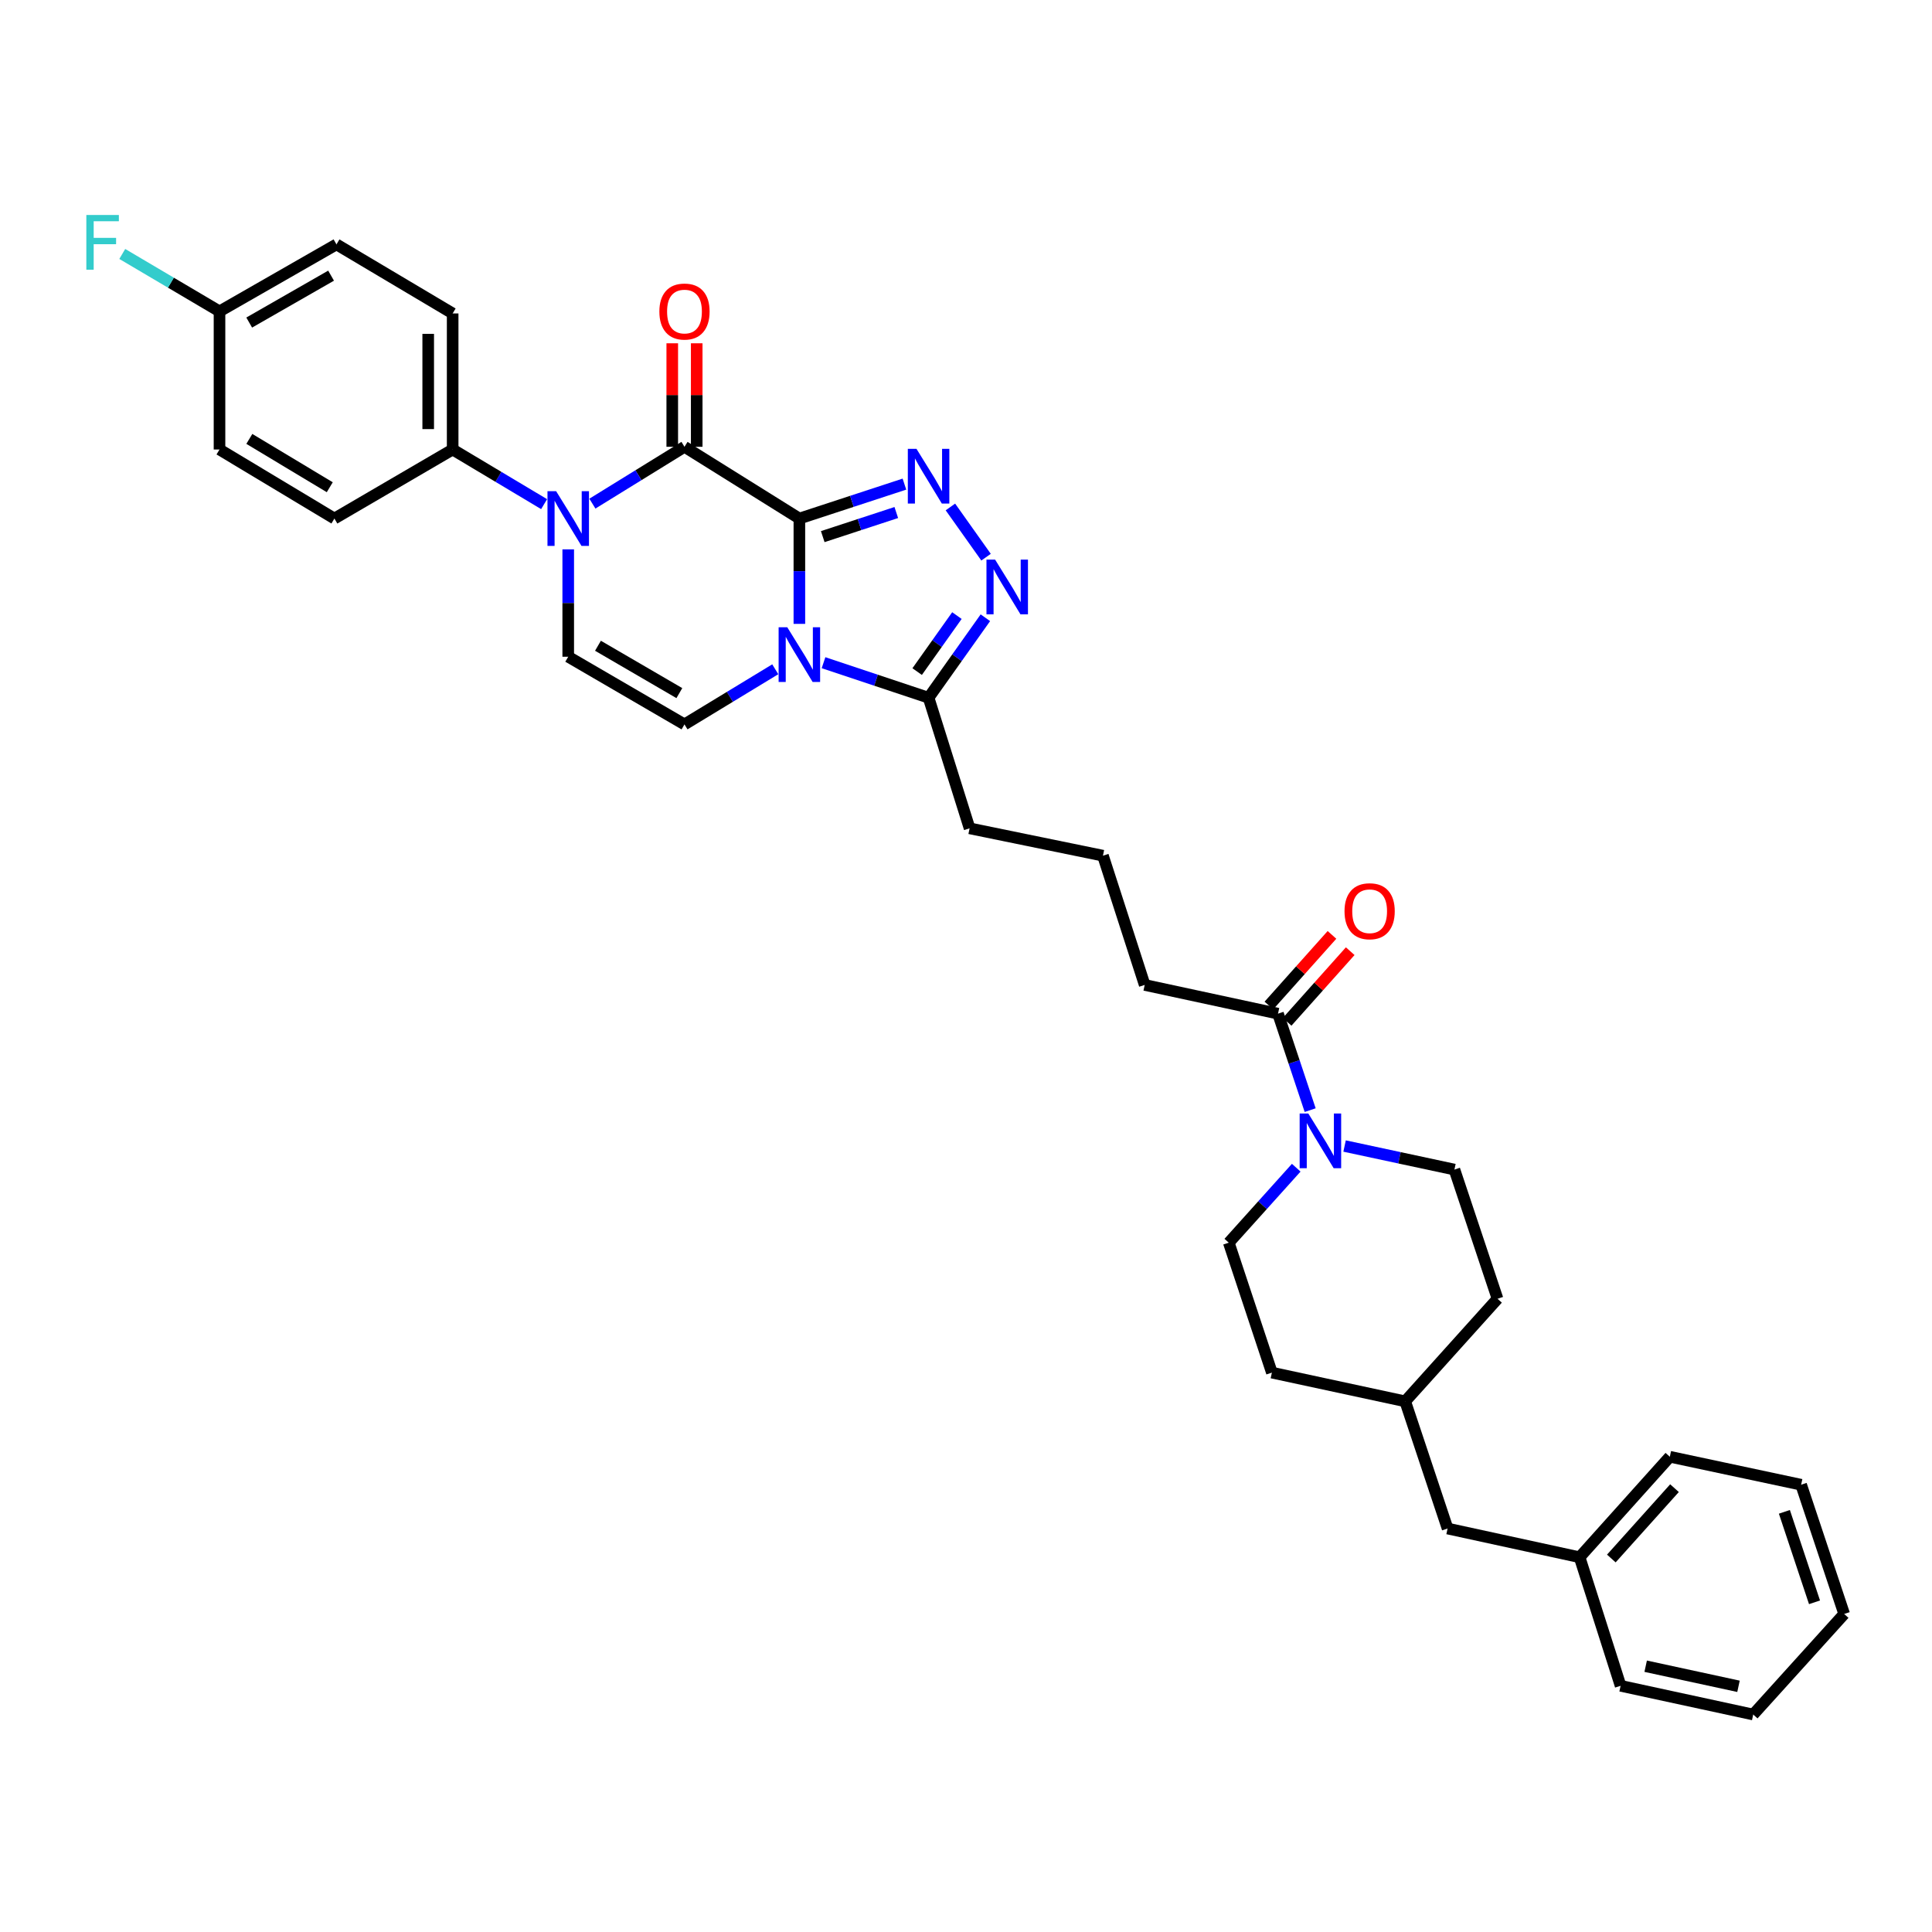 <?xml version='1.0' encoding='iso-8859-1'?>
<svg version='1.1' baseProfile='full'
              xmlns='http://www.w3.org/2000/svg'
                      xmlns:rdkit='http://www.rdkit.org/xml'
                      xmlns:xlink='http://www.w3.org/1999/xlink'
                  xml:space='preserve'
width='1000px' height='1000px' viewBox='0 0 1000 1000'>
<!-- END OF HEADER -->
<rect style='opacity:1.0;fill:#FFFFFF;stroke:none' width='1000' height='1000' x='0' y='0'> </rect>
<path class='bond-0' d='M 413.754,268.399 L 413.754,295.657' style='fill:none;fill-rule:evenodd;stroke:#000000;stroke-width:6px;stroke-linecap:butt;stroke-linejoin:miter;stroke-opacity:1' />
<path class='bond-0' d='M 413.754,295.657 L 413.754,322.915' style='fill:none;fill-rule:evenodd;stroke:#0000FF;stroke-width:6px;stroke-linecap:butt;stroke-linejoin:miter;stroke-opacity:1' />
<path class='bond-1' d='M 413.754,268.399 L 354.288,231.257' style='fill:none;fill-rule:evenodd;stroke:#000000;stroke-width:6px;stroke-linecap:butt;stroke-linejoin:miter;stroke-opacity:1' />
<path class='bond-2' d='M 413.754,268.399 L 440.943,259.49' style='fill:none;fill-rule:evenodd;stroke:#000000;stroke-width:6px;stroke-linecap:butt;stroke-linejoin:miter;stroke-opacity:1' />
<path class='bond-2' d='M 440.943,259.49 L 468.132,250.58' style='fill:none;fill-rule:evenodd;stroke:#0000FF;stroke-width:6px;stroke-linecap:butt;stroke-linejoin:miter;stroke-opacity:1' />
<path class='bond-2' d='M 425.853,277.757 L 444.885,271.52' style='fill:none;fill-rule:evenodd;stroke:#000000;stroke-width:6px;stroke-linecap:butt;stroke-linejoin:miter;stroke-opacity:1' />
<path class='bond-2' d='M 444.885,271.52 L 463.918,265.283' style='fill:none;fill-rule:evenodd;stroke:#0000FF;stroke-width:6px;stroke-linecap:butt;stroke-linejoin:miter;stroke-opacity:1' />
<path class='bond-5' d='M 401.274,346.415 L 377.781,360.683' style='fill:none;fill-rule:evenodd;stroke:#0000FF;stroke-width:6px;stroke-linecap:butt;stroke-linejoin:miter;stroke-opacity:1' />
<path class='bond-5' d='M 377.781,360.683 L 354.288,374.951' style='fill:none;fill-rule:evenodd;stroke:#000000;stroke-width:6px;stroke-linecap:butt;stroke-linejoin:miter;stroke-opacity:1' />
<path class='bond-6' d='M 426.256,343.008 L 453.444,352.08' style='fill:none;fill-rule:evenodd;stroke:#0000FF;stroke-width:6px;stroke-linecap:butt;stroke-linejoin:miter;stroke-opacity:1' />
<path class='bond-6' d='M 453.444,352.08 L 480.632,361.152' style='fill:none;fill-rule:evenodd;stroke:#000000;stroke-width:6px;stroke-linecap:butt;stroke-linejoin:miter;stroke-opacity:1' />
<path class='bond-3' d='M 354.288,231.257 L 330.455,245.968' style='fill:none;fill-rule:evenodd;stroke:#000000;stroke-width:6px;stroke-linecap:butt;stroke-linejoin:miter;stroke-opacity:1' />
<path class='bond-3' d='M 330.455,245.968 L 306.621,260.679' style='fill:none;fill-rule:evenodd;stroke:#0000FF;stroke-width:6px;stroke-linecap:butt;stroke-linejoin:miter;stroke-opacity:1' />
<path class='bond-11' d='M 360.618,231.257 L 360.618,204.471' style='fill:none;fill-rule:evenodd;stroke:#000000;stroke-width:6px;stroke-linecap:butt;stroke-linejoin:miter;stroke-opacity:1' />
<path class='bond-11' d='M 360.618,204.471 L 360.618,177.684' style='fill:none;fill-rule:evenodd;stroke:#FF0000;stroke-width:6px;stroke-linecap:butt;stroke-linejoin:miter;stroke-opacity:1' />
<path class='bond-11' d='M 347.959,231.257 L 347.959,204.471' style='fill:none;fill-rule:evenodd;stroke:#000000;stroke-width:6px;stroke-linecap:butt;stroke-linejoin:miter;stroke-opacity:1' />
<path class='bond-11' d='M 347.959,204.471 L 347.959,177.684' style='fill:none;fill-rule:evenodd;stroke:#FF0000;stroke-width:6px;stroke-linecap:butt;stroke-linejoin:miter;stroke-opacity:1' />
<path class='bond-4' d='M 491.93,262.402 L 510.38,288.395' style='fill:none;fill-rule:evenodd;stroke:#0000FF;stroke-width:6px;stroke-linecap:butt;stroke-linejoin:miter;stroke-opacity:1' />
<path class='bond-7' d='M 294.113,284.348 L 294.113,312.137' style='fill:none;fill-rule:evenodd;stroke:#0000FF;stroke-width:6px;stroke-linecap:butt;stroke-linejoin:miter;stroke-opacity:1' />
<path class='bond-7' d='M 294.113,312.137 L 294.113,339.926' style='fill:none;fill-rule:evenodd;stroke:#000000;stroke-width:6px;stroke-linecap:butt;stroke-linejoin:miter;stroke-opacity:1' />
<path class='bond-10' d='M 281.631,260.943 L 257.964,246.803' style='fill:none;fill-rule:evenodd;stroke:#0000FF;stroke-width:6px;stroke-linecap:butt;stroke-linejoin:miter;stroke-opacity:1' />
<path class='bond-10' d='M 257.964,246.803 L 234.296,232.664' style='fill:none;fill-rule:evenodd;stroke:#000000;stroke-width:6px;stroke-linecap:butt;stroke-linejoin:miter;stroke-opacity:1' />
<path class='bond-34' d='M 510.031,319.743 L 495.332,340.448' style='fill:none;fill-rule:evenodd;stroke:#0000FF;stroke-width:6px;stroke-linecap:butt;stroke-linejoin:miter;stroke-opacity:1' />
<path class='bond-34' d='M 495.332,340.448 L 480.632,361.152' style='fill:none;fill-rule:evenodd;stroke:#000000;stroke-width:6px;stroke-linecap:butt;stroke-linejoin:miter;stroke-opacity:1' />
<path class='bond-34' d='M 495.299,318.626 L 485.009,333.119' style='fill:none;fill-rule:evenodd;stroke:#0000FF;stroke-width:6px;stroke-linecap:butt;stroke-linejoin:miter;stroke-opacity:1' />
<path class='bond-34' d='M 485.009,333.119 L 474.719,347.612' style='fill:none;fill-rule:evenodd;stroke:#000000;stroke-width:6px;stroke-linecap:butt;stroke-linejoin:miter;stroke-opacity:1' />
<path class='bond-35' d='M 354.288,374.951 L 294.113,339.926' style='fill:none;fill-rule:evenodd;stroke:#000000;stroke-width:6px;stroke-linecap:butt;stroke-linejoin:miter;stroke-opacity:1' />
<path class='bond-35' d='M 351.63,358.756 L 309.508,334.239' style='fill:none;fill-rule:evenodd;stroke:#000000;stroke-width:6px;stroke-linecap:butt;stroke-linejoin:miter;stroke-opacity:1' />
<path class='bond-24' d='M 480.632,361.152 L 501.858,428.741' style='fill:none;fill-rule:evenodd;stroke:#000000;stroke-width:6px;stroke-linecap:butt;stroke-linejoin:miter;stroke-opacity:1' />
<path class='bond-8' d='M 678.14,574.601 L 669.818,549.637' style='fill:none;fill-rule:evenodd;stroke:#0000FF;stroke-width:6px;stroke-linecap:butt;stroke-linejoin:miter;stroke-opacity:1' />
<path class='bond-8' d='M 669.818,549.637 L 661.496,524.673' style='fill:none;fill-rule:evenodd;stroke:#000000;stroke-width:6px;stroke-linecap:butt;stroke-linejoin:miter;stroke-opacity:1' />
<path class='bond-12' d='M 695.953,593.179 L 724.38,599.275' style='fill:none;fill-rule:evenodd;stroke:#0000FF;stroke-width:6px;stroke-linecap:butt;stroke-linejoin:miter;stroke-opacity:1' />
<path class='bond-12' d='M 724.38,599.275 L 752.807,605.371' style='fill:none;fill-rule:evenodd;stroke:#000000;stroke-width:6px;stroke-linecap:butt;stroke-linejoin:miter;stroke-opacity:1' />
<path class='bond-13' d='M 670.926,604.406 L 653.471,623.811' style='fill:none;fill-rule:evenodd;stroke:#0000FF;stroke-width:6px;stroke-linecap:butt;stroke-linejoin:miter;stroke-opacity:1' />
<path class='bond-13' d='M 653.471,623.811 L 636.015,643.216' style='fill:none;fill-rule:evenodd;stroke:#000000;stroke-width:6px;stroke-linecap:butt;stroke-linejoin:miter;stroke-opacity:1' />
<path class='bond-9' d='M 661.496,524.673 L 592.494,509.805' style='fill:none;fill-rule:evenodd;stroke:#000000;stroke-width:6px;stroke-linecap:butt;stroke-linejoin:miter;stroke-opacity:1' />
<path class='bond-14' d='M 666.217,528.889 L 682.543,510.609' style='fill:none;fill-rule:evenodd;stroke:#000000;stroke-width:6px;stroke-linecap:butt;stroke-linejoin:miter;stroke-opacity:1' />
<path class='bond-14' d='M 682.543,510.609 L 698.869,492.329' style='fill:none;fill-rule:evenodd;stroke:#FF0000;stroke-width:6px;stroke-linecap:butt;stroke-linejoin:miter;stroke-opacity:1' />
<path class='bond-14' d='M 656.775,520.456 L 673.101,502.176' style='fill:none;fill-rule:evenodd;stroke:#000000;stroke-width:6px;stroke-linecap:butt;stroke-linejoin:miter;stroke-opacity:1' />
<path class='bond-14' d='M 673.101,502.176 L 689.427,483.896' style='fill:none;fill-rule:evenodd;stroke:#FF0000;stroke-width:6px;stroke-linecap:butt;stroke-linejoin:miter;stroke-opacity:1' />
<path class='bond-15' d='M 234.296,232.664 L 234.296,162.241' style='fill:none;fill-rule:evenodd;stroke:#000000;stroke-width:6px;stroke-linecap:butt;stroke-linejoin:miter;stroke-opacity:1' />
<path class='bond-15' d='M 221.637,222.101 L 221.637,172.805' style='fill:none;fill-rule:evenodd;stroke:#000000;stroke-width:6px;stroke-linecap:butt;stroke-linejoin:miter;stroke-opacity:1' />
<path class='bond-16' d='M 234.296,232.664 L 173.087,268.399' style='fill:none;fill-rule:evenodd;stroke:#000000;stroke-width:6px;stroke-linecap:butt;stroke-linejoin:miter;stroke-opacity:1' />
<path class='bond-22' d='M 752.807,605.371 L 775.116,672.242' style='fill:none;fill-rule:evenodd;stroke:#000000;stroke-width:6px;stroke-linecap:butt;stroke-linejoin:miter;stroke-opacity:1' />
<path class='bond-21' d='M 636.015,643.216 L 658.324,710.467' style='fill:none;fill-rule:evenodd;stroke:#000000;stroke-width:6px;stroke-linecap:butt;stroke-linejoin:miter;stroke-opacity:1' />
<path class='bond-20' d='M 234.296,162.241 L 174.156,126.492' style='fill:none;fill-rule:evenodd;stroke:#000000;stroke-width:6px;stroke-linecap:butt;stroke-linejoin:miter;stroke-opacity:1' />
<path class='bond-19' d='M 173.087,268.399 L 113.615,232.664' style='fill:none;fill-rule:evenodd;stroke:#000000;stroke-width:6px;stroke-linecap:butt;stroke-linejoin:miter;stroke-opacity:1' />
<path class='bond-19' d='M 170.686,252.188 L 129.056,227.173' style='fill:none;fill-rule:evenodd;stroke:#000000;stroke-width:6px;stroke-linecap:butt;stroke-linejoin:miter;stroke-opacity:1' />
<path class='bond-17' d='M 113.615,161.172 L 113.615,232.664' style='fill:none;fill-rule:evenodd;stroke:#000000;stroke-width:6px;stroke-linecap:butt;stroke-linejoin:miter;stroke-opacity:1' />
<path class='bond-23' d='M 113.615,161.172 L 88.45,146.31' style='fill:none;fill-rule:evenodd;stroke:#000000;stroke-width:6px;stroke-linecap:butt;stroke-linejoin:miter;stroke-opacity:1' />
<path class='bond-23' d='M 88.45,146.31 L 63.285,131.447' style='fill:none;fill-rule:evenodd;stroke:#33CCCC;stroke-width:6px;stroke-linecap:butt;stroke-linejoin:miter;stroke-opacity:1' />
<path class='bond-36' d='M 113.615,161.172 L 174.156,126.492' style='fill:none;fill-rule:evenodd;stroke:#000000;stroke-width:6px;stroke-linecap:butt;stroke-linejoin:miter;stroke-opacity:1' />
<path class='bond-36' d='M 128.988,166.955 L 171.367,142.679' style='fill:none;fill-rule:evenodd;stroke:#000000;stroke-width:6px;stroke-linecap:butt;stroke-linejoin:miter;stroke-opacity:1' />
<path class='bond-18' d='M 749.269,791.165 L 727.326,725.328' style='fill:none;fill-rule:evenodd;stroke:#000000;stroke-width:6px;stroke-linecap:butt;stroke-linejoin:miter;stroke-opacity:1' />
<path class='bond-26' d='M 749.269,791.165 L 817.596,806.026' style='fill:none;fill-rule:evenodd;stroke:#000000;stroke-width:6px;stroke-linecap:butt;stroke-linejoin:miter;stroke-opacity:1' />
<path class='bond-25' d='M 658.324,710.467 L 727.326,725.328' style='fill:none;fill-rule:evenodd;stroke:#000000;stroke-width:6px;stroke-linecap:butt;stroke-linejoin:miter;stroke-opacity:1' />
<path class='bond-37' d='M 775.116,672.242 L 727.326,725.328' style='fill:none;fill-rule:evenodd;stroke:#000000;stroke-width:6px;stroke-linecap:butt;stroke-linejoin:miter;stroke-opacity:1' />
<path class='bond-28' d='M 501.858,428.741 L 570.888,442.899' style='fill:none;fill-rule:evenodd;stroke:#000000;stroke-width:6px;stroke-linecap:butt;stroke-linejoin:miter;stroke-opacity:1' />
<path class='bond-29' d='M 817.596,806.026 L 864.303,754.009' style='fill:none;fill-rule:evenodd;stroke:#000000;stroke-width:6px;stroke-linecap:butt;stroke-linejoin:miter;stroke-opacity:1' />
<path class='bond-29' d='M 834.022,806.682 L 866.717,770.27' style='fill:none;fill-rule:evenodd;stroke:#000000;stroke-width:6px;stroke-linecap:butt;stroke-linejoin:miter;stroke-opacity:1' />
<path class='bond-30' d='M 817.596,806.026 L 838.822,872.574' style='fill:none;fill-rule:evenodd;stroke:#000000;stroke-width:6px;stroke-linecap:butt;stroke-linejoin:miter;stroke-opacity:1' />
<path class='bond-27' d='M 592.494,509.805 L 570.888,442.899' style='fill:none;fill-rule:evenodd;stroke:#000000;stroke-width:6px;stroke-linecap:butt;stroke-linejoin:miter;stroke-opacity:1' />
<path class='bond-32' d='M 864.303,754.009 L 932.264,768.498' style='fill:none;fill-rule:evenodd;stroke:#000000;stroke-width:6px;stroke-linecap:butt;stroke-linejoin:miter;stroke-opacity:1' />
<path class='bond-31' d='M 838.822,872.574 L 907.459,887.435' style='fill:none;fill-rule:evenodd;stroke:#000000;stroke-width:6px;stroke-linecap:butt;stroke-linejoin:miter;stroke-opacity:1' />
<path class='bond-31' d='M 851.797,862.43 L 899.842,872.833' style='fill:none;fill-rule:evenodd;stroke:#000000;stroke-width:6px;stroke-linecap:butt;stroke-linejoin:miter;stroke-opacity:1' />
<path class='bond-33' d='M 907.459,887.435 L 954.545,835.39' style='fill:none;fill-rule:evenodd;stroke:#000000;stroke-width:6px;stroke-linecap:butt;stroke-linejoin:miter;stroke-opacity:1' />
<path class='bond-38' d='M 932.264,768.498 L 954.545,835.39' style='fill:none;fill-rule:evenodd;stroke:#000000;stroke-width:6px;stroke-linecap:butt;stroke-linejoin:miter;stroke-opacity:1' />
<path class='bond-38' d='M 923.596,782.532 L 939.192,829.357' style='fill:none;fill-rule:evenodd;stroke:#000000;stroke-width:6px;stroke-linecap:butt;stroke-linejoin:miter;stroke-opacity:1' />
<path  class='atom-1' d='M 407.494 324.676
L 416.774 339.676
Q 417.694 341.156, 419.174 343.836
Q 420.654 346.516, 420.734 346.676
L 420.734 324.676
L 424.494 324.676
L 424.494 352.996
L 420.614 352.996
L 410.654 336.596
Q 409.494 334.676, 408.254 332.476
Q 407.054 330.276, 406.694 329.596
L 406.694 352.996
L 403.014 352.996
L 403.014 324.676
L 407.494 324.676
' fill='#0000FF'/>
<path  class='atom-3' d='M 474.372 232.324
L 483.652 247.324
Q 484.572 248.804, 486.052 251.484
Q 487.532 254.164, 487.612 254.324
L 487.612 232.324
L 491.372 232.324
L 491.372 260.644
L 487.492 260.644
L 477.532 244.244
Q 476.372 242.324, 475.132 240.124
Q 473.932 237.924, 473.572 237.244
L 473.572 260.644
L 469.892 260.644
L 469.892 232.324
L 474.372 232.324
' fill='#0000FF'/>
<path  class='atom-4' d='M 287.853 254.239
L 297.133 269.239
Q 298.053 270.719, 299.533 273.399
Q 301.013 276.079, 301.093 276.239
L 301.093 254.239
L 304.853 254.239
L 304.853 282.559
L 300.973 282.559
L 291.013 266.159
Q 289.853 264.239, 288.613 262.039
Q 287.413 259.839, 287.053 259.159
L 287.053 282.559
L 283.373 282.559
L 283.373 254.239
L 287.853 254.239
' fill='#0000FF'/>
<path  class='atom-5' d='M 515.072 289.665
L 524.352 304.665
Q 525.272 306.145, 526.752 308.825
Q 528.232 311.505, 528.312 311.665
L 528.312 289.665
L 532.072 289.665
L 532.072 317.985
L 528.192 317.985
L 518.232 301.585
Q 517.072 299.665, 515.832 297.465
Q 514.632 295.265, 514.272 294.585
L 514.272 317.985
L 510.592 317.985
L 510.592 289.665
L 515.072 289.665
' fill='#0000FF'/>
<path  class='atom-9' d='M 677.179 576.336
L 686.459 591.336
Q 687.379 592.816, 688.859 595.496
Q 690.339 598.176, 690.419 598.336
L 690.419 576.336
L 694.179 576.336
L 694.179 604.656
L 690.299 604.656
L 680.339 588.256
Q 679.179 586.336, 677.939 584.136
Q 676.739 581.936, 676.379 581.256
L 676.379 604.656
L 672.699 604.656
L 672.699 576.336
L 677.179 576.336
' fill='#0000FF'/>
<path  class='atom-12' d='M 341.288 161.252
Q 341.288 154.452, 344.648 150.652
Q 348.008 146.852, 354.288 146.852
Q 360.568 146.852, 363.928 150.652
Q 367.288 154.452, 367.288 161.252
Q 367.288 168.132, 363.888 172.052
Q 360.488 175.932, 354.288 175.932
Q 348.048 175.932, 344.648 172.052
Q 341.288 168.172, 341.288 161.252
M 354.288 172.732
Q 358.608 172.732, 360.928 169.852
Q 363.288 166.932, 363.288 161.252
Q 363.288 155.692, 360.928 152.892
Q 358.608 150.052, 354.288 150.052
Q 349.968 150.052, 347.608 152.852
Q 345.288 155.652, 345.288 161.252
Q 345.288 166.972, 347.608 169.852
Q 349.968 172.732, 354.288 172.732
' fill='#FF0000'/>
<path  class='atom-15' d='M 695.92 471.653
Q 695.92 464.853, 699.28 461.053
Q 702.64 457.253, 708.92 457.253
Q 715.2 457.253, 718.56 461.053
Q 721.92 464.853, 721.92 471.653
Q 721.92 478.533, 718.52 482.453
Q 715.12 486.333, 708.92 486.333
Q 702.68 486.333, 699.28 482.453
Q 695.92 478.573, 695.92 471.653
M 708.92 483.133
Q 713.24 483.133, 715.56 480.253
Q 717.92 477.333, 717.92 471.653
Q 717.92 466.093, 715.56 463.293
Q 713.24 460.453, 708.92 460.453
Q 704.6 460.453, 702.24 463.253
Q 699.92 466.053, 699.92 471.653
Q 699.92 477.373, 702.24 480.253
Q 704.6 483.133, 708.92 483.133
' fill='#FF0000'/>
<path  class='atom-24' d='M 44.689 111.277
L 61.529 111.277
L 61.529 114.517
L 48.489 114.517
L 48.489 123.117
L 60.089 123.117
L 60.089 126.397
L 48.489 126.397
L 48.489 139.597
L 44.689 139.597
L 44.689 111.277
' fill='#33CCCC'/>
</svg>
